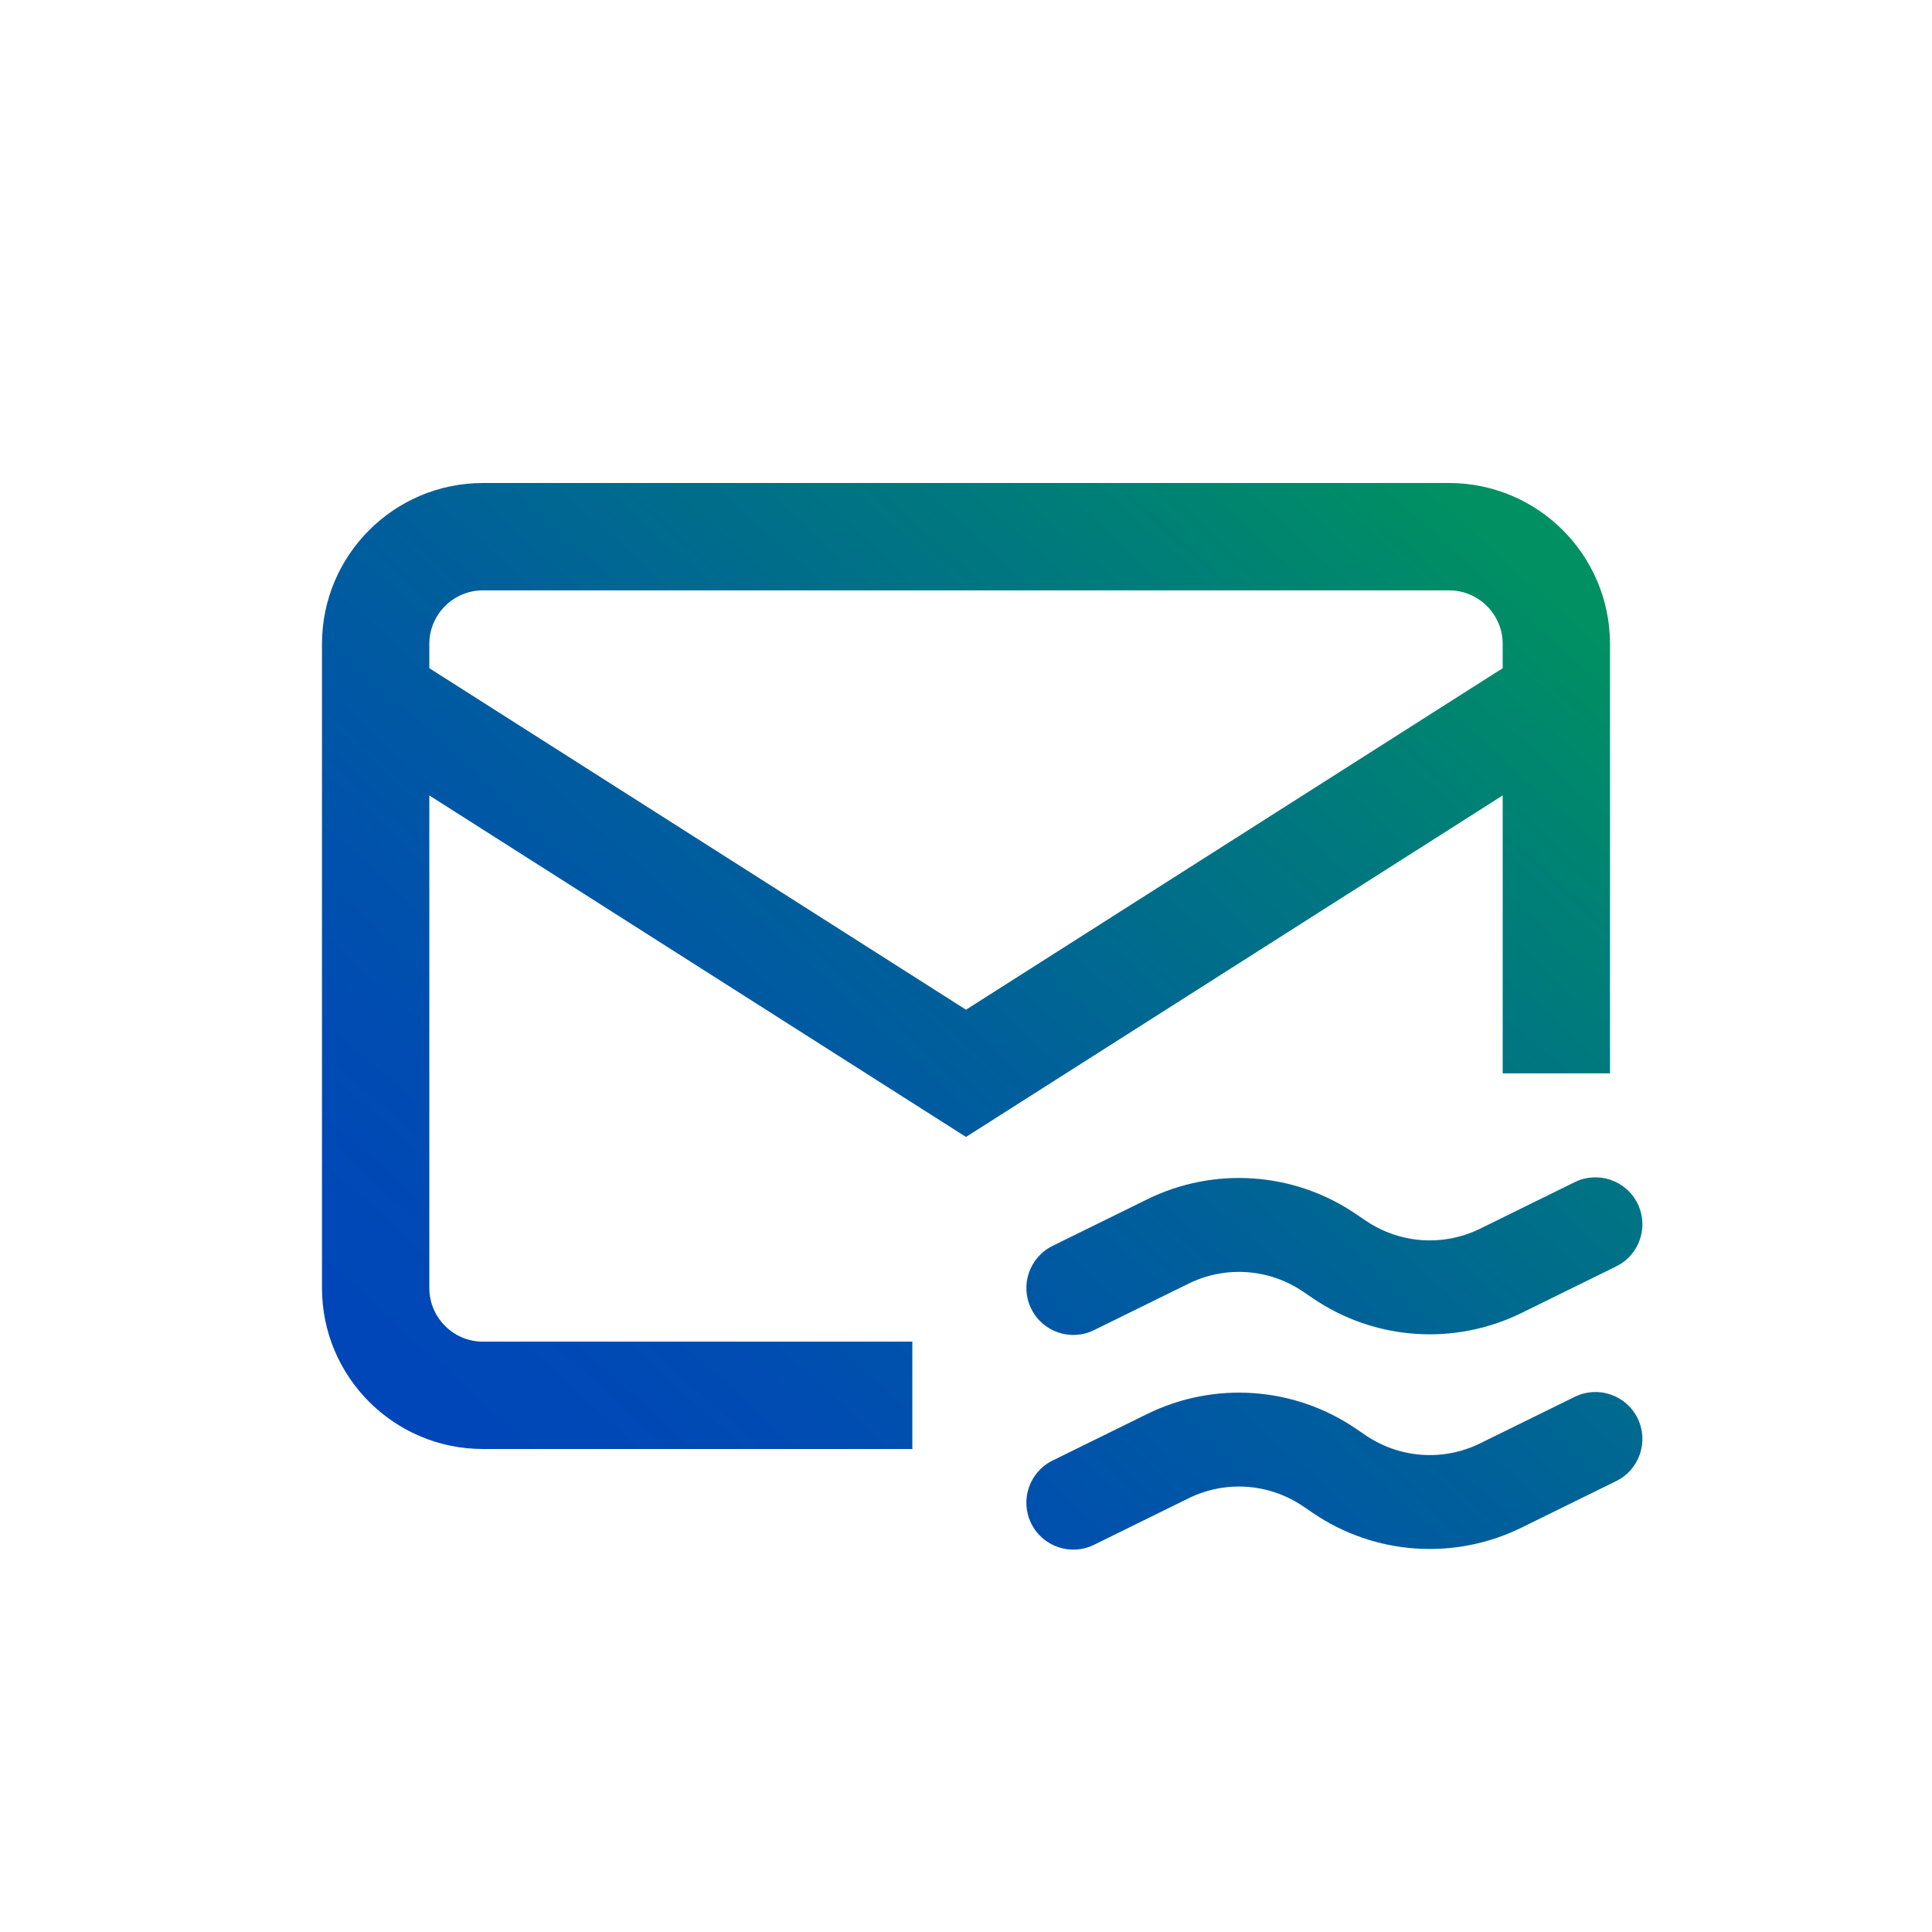 <?xml version="1.0" encoding="UTF-8"?> <svg xmlns="http://www.w3.org/2000/svg" width="64" height="64" viewBox="0 0 64 64" fill="none"> <path fill-rule="evenodd" clip-rule="evenodd" d="M16 44.444H30.222V48H16C13.055 48 10.666 45.611 10.666 42.667V21.333C10.666 18.389 13.055 16 16 16H48C50.944 16 53.333 18.389 53.333 21.333V35.556H49.778V26.35L32 37.663L14.222 26.35V42.667C14.222 43.648 15.019 44.444 16 44.444ZM14.222 22.135V21.333C14.222 20.352 15.019 19.556 16 19.556H48C48.981 19.556 49.778 20.352 49.778 21.333V22.135L32 33.448L14.222 22.135ZM36.242 44.062L39.375 42.521C40.595 41.92 42.046 42.023 43.17 42.789L43.488 43.005C45.536 44.403 48.18 44.589 50.408 43.491L53.538 41.952C54.309 41.573 54.626 40.641 54.247 39.87C53.868 39.099 52.936 38.781 52.165 39.16L49.034 40.7C47.812 41.303 46.363 41.2 45.237 40.432L44.919 40.217C42.872 38.821 40.227 38.634 38.001 39.73L34.869 41.271C34.098 41.65 33.78 42.583 34.16 43.353C34.539 44.124 35.471 44.442 36.242 44.062ZM39.375 49.632L36.242 51.173C35.471 51.553 34.539 51.235 34.16 50.465C33.78 49.694 34.098 48.761 34.869 48.382L38.001 46.841C40.227 45.745 42.872 45.932 44.919 47.328L45.237 47.544C46.363 48.312 47.812 48.414 49.034 47.811L52.165 46.272C52.936 45.892 53.868 46.21 54.247 46.981C54.626 47.752 54.309 48.684 53.538 49.063L50.408 50.602C48.18 51.7 45.536 51.514 43.488 50.116L43.17 49.9C42.046 49.134 40.595 49.031 39.375 49.632Z" fill="url(#paint0_linear_181_641)"></path> <defs> <linearGradient id="paint0_linear_181_641" x1="14.973" y1="46.312" x2="45.01" y2="13.161" gradientUnits="userSpaceOnUse"> <stop stop-color="#0046B9"></stop> <stop offset="0.183" stop-color="#004DB1"></stop> <stop offset="0.468" stop-color="#00609A"></stop> <stop offset="0.818" stop-color="#007F77"></stop> <stop offset="0.988" stop-color="#009062"></stop> </linearGradient> </defs> </svg> 